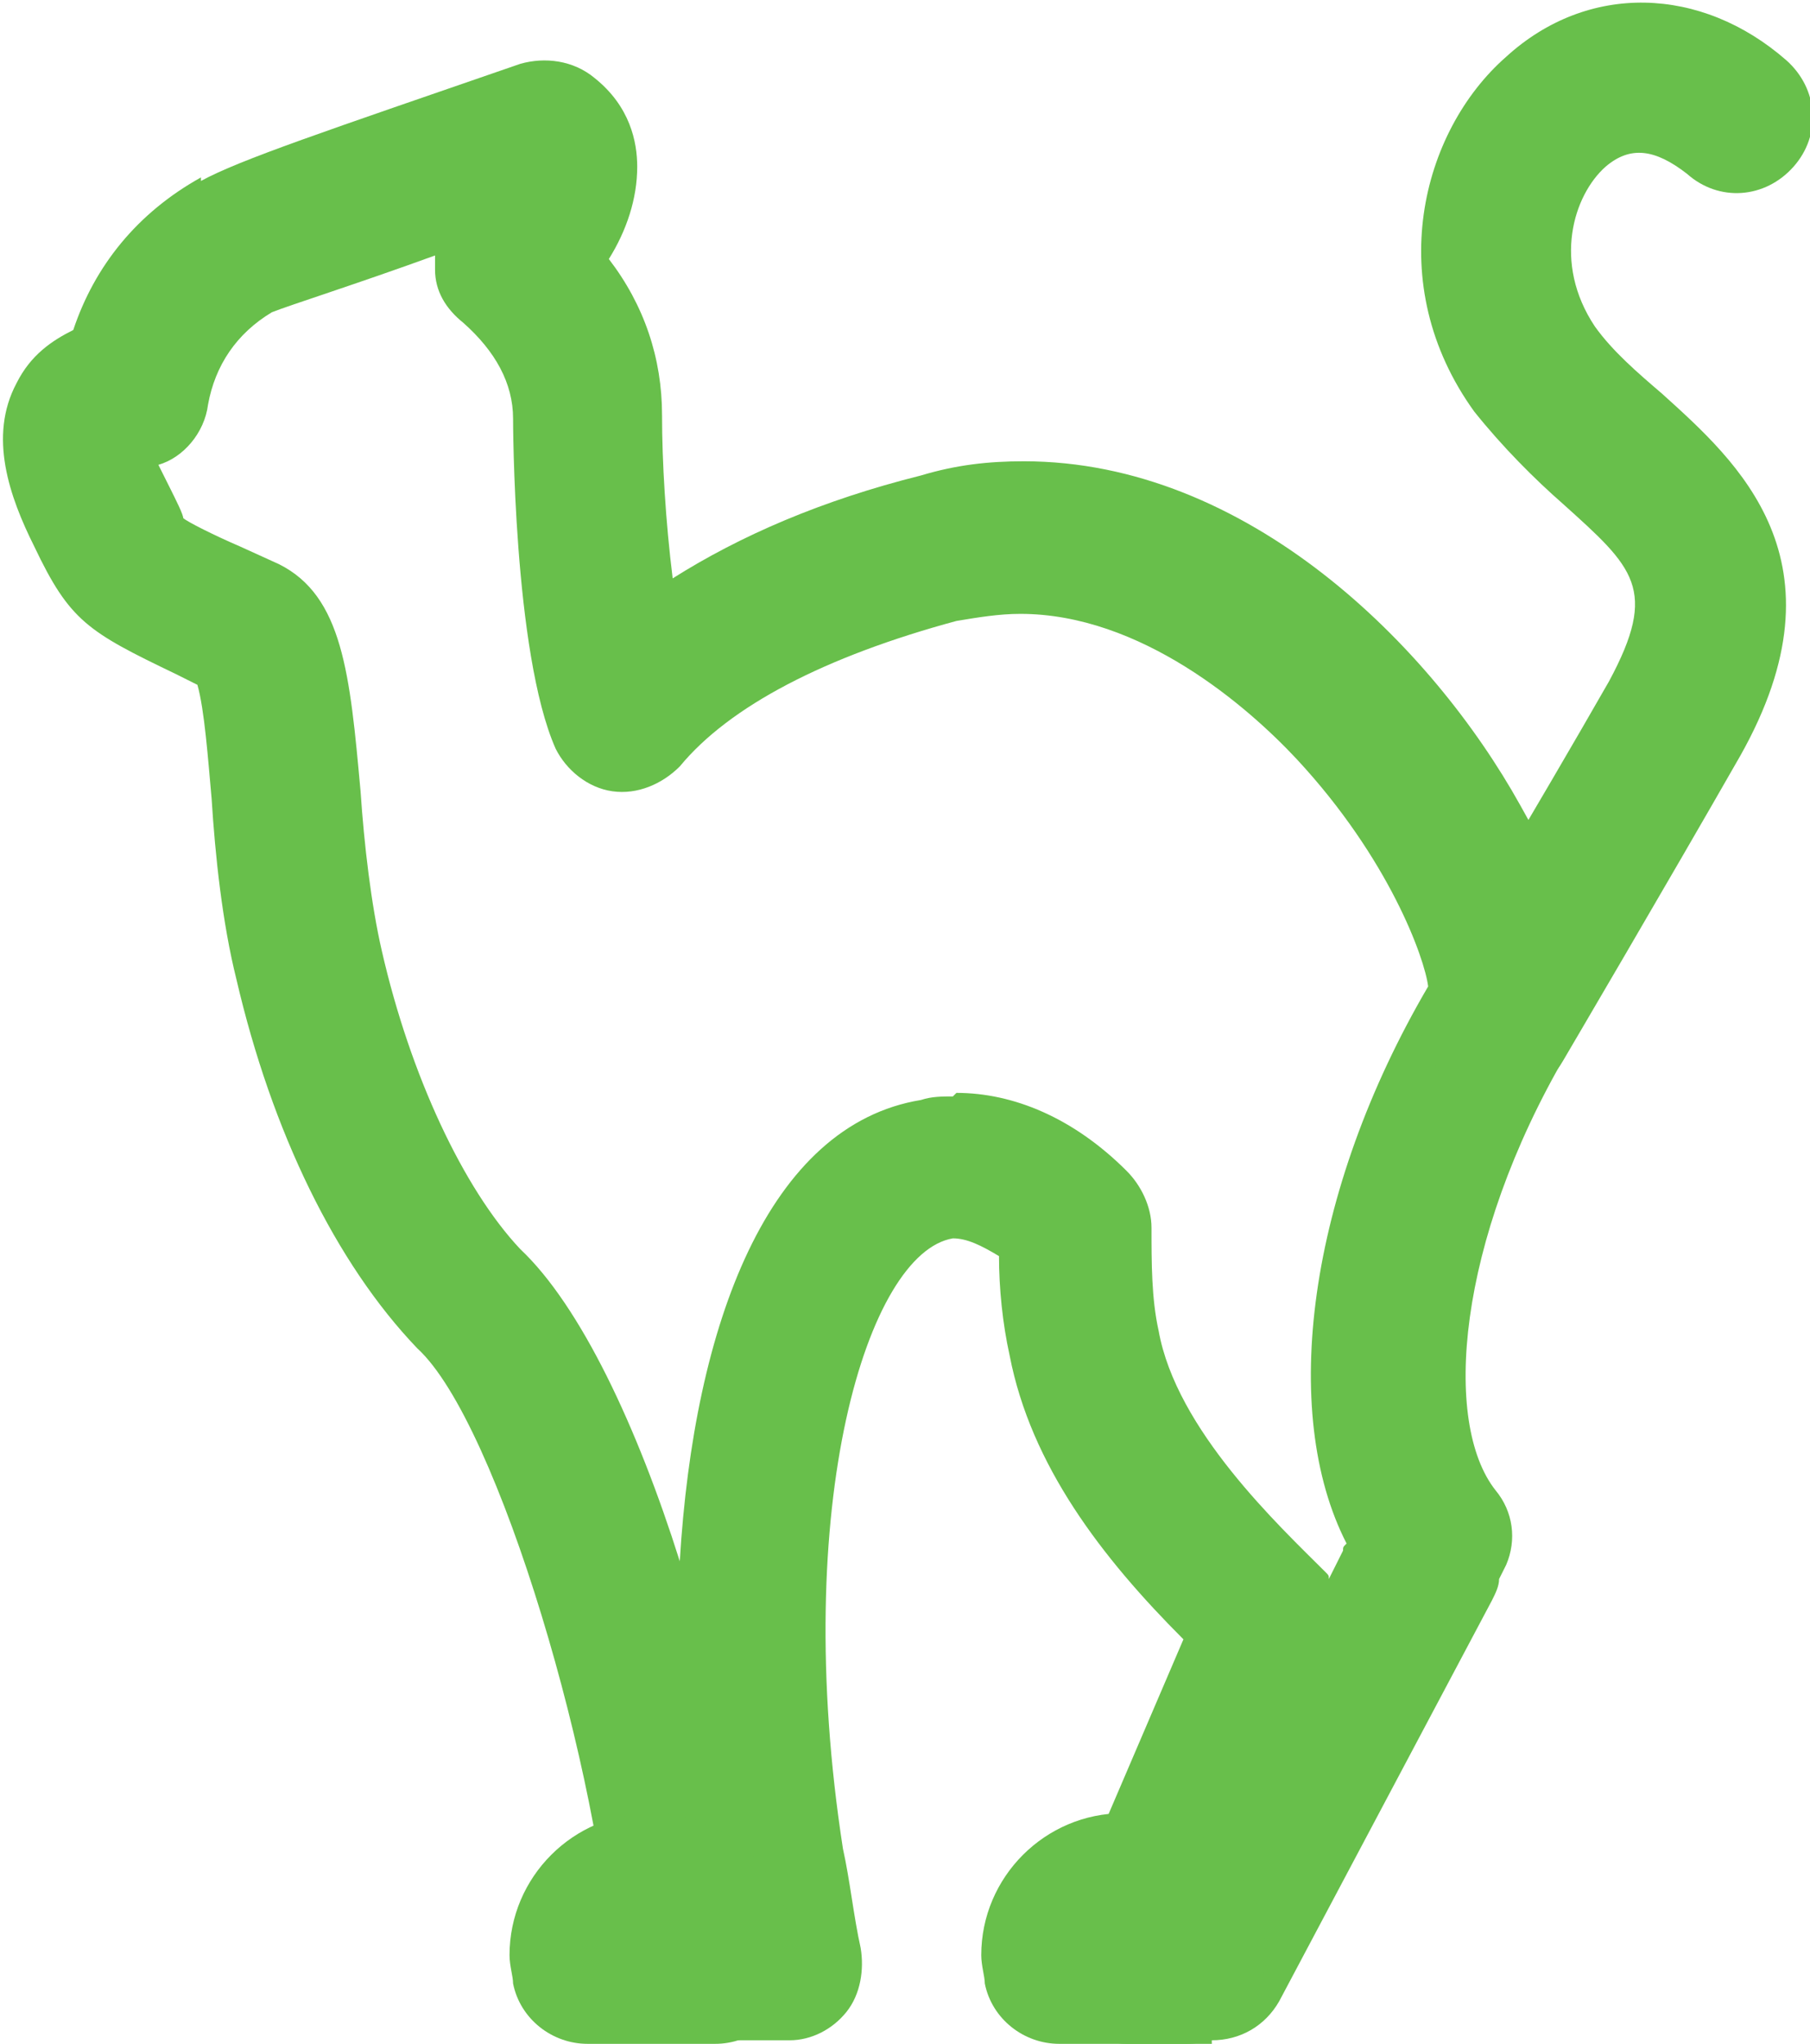 <?xml version="1.0" encoding="UTF-8"?> <!-- Creator: CorelDRAW X6 --> <svg xmlns="http://www.w3.org/2000/svg" xmlns:xlink="http://www.w3.org/1999/xlink" xml:space="preserve" width="101px" height="114px" style="shape-rendering:geometricPrecision; text-rendering:geometricPrecision; image-rendering:optimizeQuality; fill-rule:evenodd; clip-rule:evenodd" viewBox="0 0 509 576"> <defs> <style type="text/css"> <![CDATA[ .fil0 {fill:#68BF4B;fill-rule:nonzero} ]]> </style> </defs> <g id="Layer_x0020_1">  <path class="fil0" d="M341 576l-24 0c-7,0 -14,-4 -18,-10 -4,-6 -5,-13 -2,-20l36 -84c-23,-23 -43,-49 -49,-80 -2,-9 -3,-19 -3,-28 -5,-3 -9,-5 -13,-5 -24,4 -46,75 -31,172 2,9 3,19 5,28 1,6 0,13 -4,18 -4,5 -10,8 -16,8l-29 0c-11,0 -20,-9 -21,-20 -3,-54 -32,-154 -55,-175 -23,-24 -41,-61 -51,-104 -4,-16 -6,-35 -7,-51 -1,-11 -2,-25 -4,-32l-6 -3c-25,-12 -30,-15 -40,-36 -7,-14 -13,-31 -5,-46 4,-8 10,-12 16,-15 6,-18 18,-33 36,-43l0 1c11,-6 35,-14 90,-33 7,-2 15,-1 21,4 10,8 12,18 12,25 0,9 -3,18 -8,26 10,13 15,28 15,44 0,13 1,30 3,46 19,-12 42,-22 70,-29 10,-3 19,-4 29,-4 63,0 115,52 140,97 12,21 24,51 13,70 -31,53 -35,104 -20,123 5,6 6,14 3,21l-2 4c0,2 -1,4 -2,6l-60 113c-4,7 -11,11 -19,11zm-72 -268l0 0c16,0 33,7 48,22 4,4 7,10 7,16 0,10 0,20 2,29 5,28 34,55 47,68 1,1 1,1 1,2l4 -8c0,-1 0,-1 1,-2 -19,-37 -11,-99 23,-157 -1,-8 -11,-36 -37,-64 -14,-15 -44,-41 -78,-41 -6,0 -12,1 -18,2 -37,10 -64,24 -78,41 -5,5 -12,8 -19,7 -7,-1 -13,-6 -16,-12 -12,-27 -12,-93 -12,-93 0,-10 -5,-19 -14,-27 -5,-4 -8,-9 -8,-15 0,-1 0,-3 0,-4 -22,8 -41,14 -46,16 -10,6 -16,15 -18,26 -1,8 -7,15 -14,17 1,2 2,4 3,6 2,4 4,8 4,9 1,1 9,5 16,8l11 5c18,9 20,31 23,64 1,15 3,32 6,45 8,35 23,67 39,84 17,16 33,50 45,88 4,-67 25,-123 68,-130 3,-1 6,-1 9,-1z"></path> <path class="fil0" d="M203 576l-38 0c-10,0 -19,-7 -21,-17 0,-2 -1,-5 -1,-8 0,-22 18,-40 40,-40 22,0 40,18 40,40 0,3 0,5 -1,8 -2,10 -11,17 -21,17z"></path> <path class="fil0" d="M336 576l-38 0c-10,0 -19,-7 -21,-17 0,-2 -1,-5 -1,-8 0,-22 18,-40 40,-40 22,0 40,18 40,40 0,3 0,5 -1,8 -2,10 -11,17 -21,17z"></path> <path class="fil0" d="M421 309c-4,0 -7,-1 -11,-3 -10,-6 -13,-19 -7,-29 0,0 30,-50 50,-85 14,-26 7,-32 -13,-50 -8,-7 -17,-16 -25,-26 -26,-36 -15,-79 9,-100 23,-21 55,-20 79,1 9,8 10,21 2,30 -8,9 -21,10 -30,2 -9,-7 -16,-8 -23,-2 -9,8 -15,27 -3,45 5,7 12,13 19,19 21,19 53,47 22,102 -20,35 -50,86 -50,86 -4,7 -11,10 -18,10z"></path> </g> </svg> 